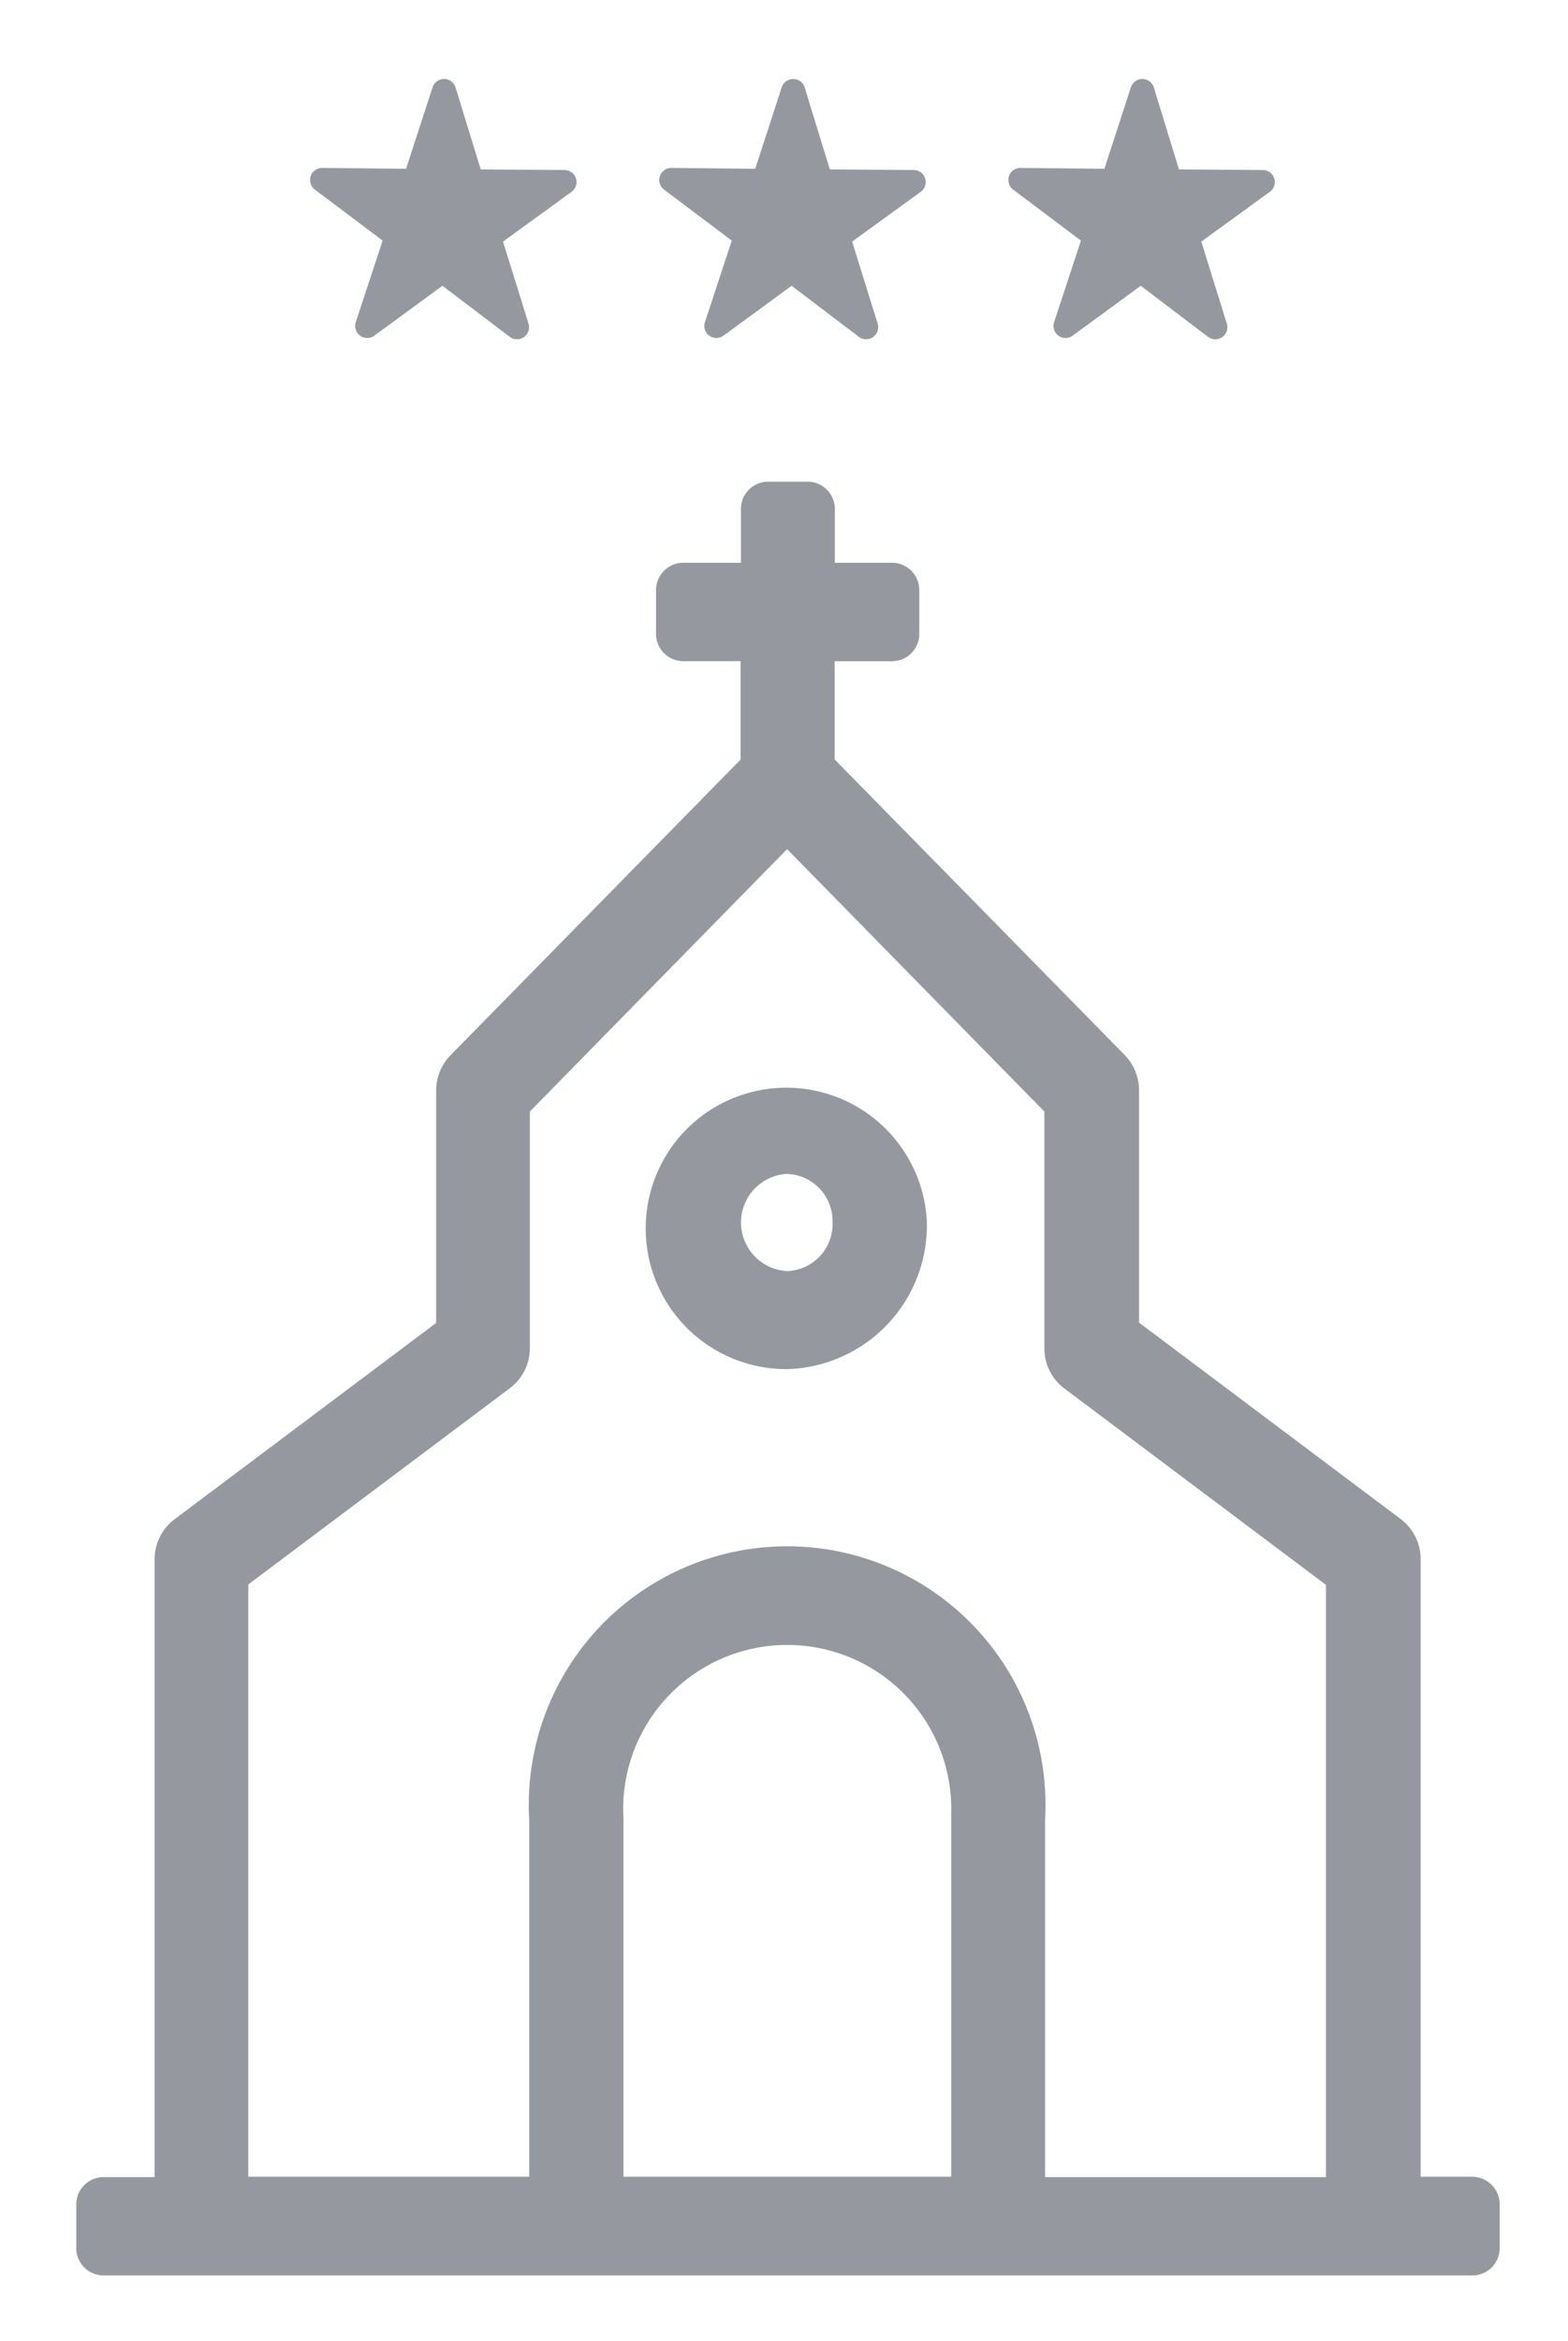 <svg xmlns="http://www.w3.org/2000/svg" width="65" height="97" viewBox="0 0 65 97">
  <defs>
    <style>
      .cls-1 {
        fill: #95999f;
        stroke: #95999f;
        stroke-linejoin: round;
        stroke-width: 1px;
        fill-rule: evenodd;
      }
    </style>
  </defs>
  <path id="ico__gensen.svg" data-name="ico_ gensen.svg" class="cls-1" d="M839.637,558.577h0Zm-28.371,29.212h56.787a0.632,0.632,0,0,0,.615-0.645v-1.776a0.642,0.642,0,0,0-.61-0.668h-2.667V558.61a1.573,1.573,0,0,0-.614-1.255l-11.059-8.3V539.18a1.584,1.584,0,0,0-.446-1.106l-12.172-12.4V520.9h2.893a0.631,0.631,0,0,0,.615-0.644v-1.779a0.634,0.634,0,0,0-.6-0.657h-2.9v-2.7a0.632,0.632,0,0,0-.6-0.659h-1.679a0.629,0.629,0,0,0-.614.645v2.714H835.31a0.631,0.631,0,0,0-.614.646v1.776a0.629,0.629,0,0,0,.6.655,0.018,0.018,0,0,0,.012,0H838.2v4.782l-12.176,12.408a1.589,1.589,0,0,0-.444,1.106v9.878l-11.057,8.293a1.584,1.584,0,0,0-.615,1.259v26.092h-2.633a0.635,0.635,0,0,0-.614.655v1.765A0.633,0.633,0,0,0,811.266,587.789Zm35.666-18.418V584.7H832.345V569.371a7.3,7.3,0,1,1,14.587-.255v0.255Zm-30.14-9.964,11.058-8.294a1.572,1.572,0,0,0,.614-1.256v-10l11.164-11.385,11.166,11.385v10.012a1.567,1.567,0,0,0,.614,1.255l11.059,8.3v25.29H849.823V569.38a10.21,10.21,0,1,0-20.386-.011V584.7H816.792V559.407Zm22.767-9.173a5.455,5.455,0,0,0,5.364-5.543v-0.03A5.331,5.331,0,1,0,839.559,550.234Zm0.033-8.09a2.454,2.454,0,0,1,2.42,2.49,0.262,0.262,0,0,1,0,.027,2.449,2.449,0,0,1-2.376,2.511h0A2.517,2.517,0,0,1,839.592,542.144Zm-19.238-40.686,3.842,0.04,1.211-3.725,1.15,3.745,3.842,0.026-3.131,2.274,1.164,3.741-3.086-2.34-3.123,2.287,1.225-3.72Zm14.474,0,3.842,0.04,1.21-3.725,1.15,3.745,3.843,0.026-3.132,2.274,1.164,3.741-3.085-2.34-3.123,2.287,1.225-3.72Zm14.473,0,3.843,0.04,1.21-3.725,1.15,3.745,3.842,0.026-3.131,2.274,1.164,3.741-3.085-2.34-3.123,2.287,1.225-3.72Z" transform="translate(-807 -494)"/>
</svg>

